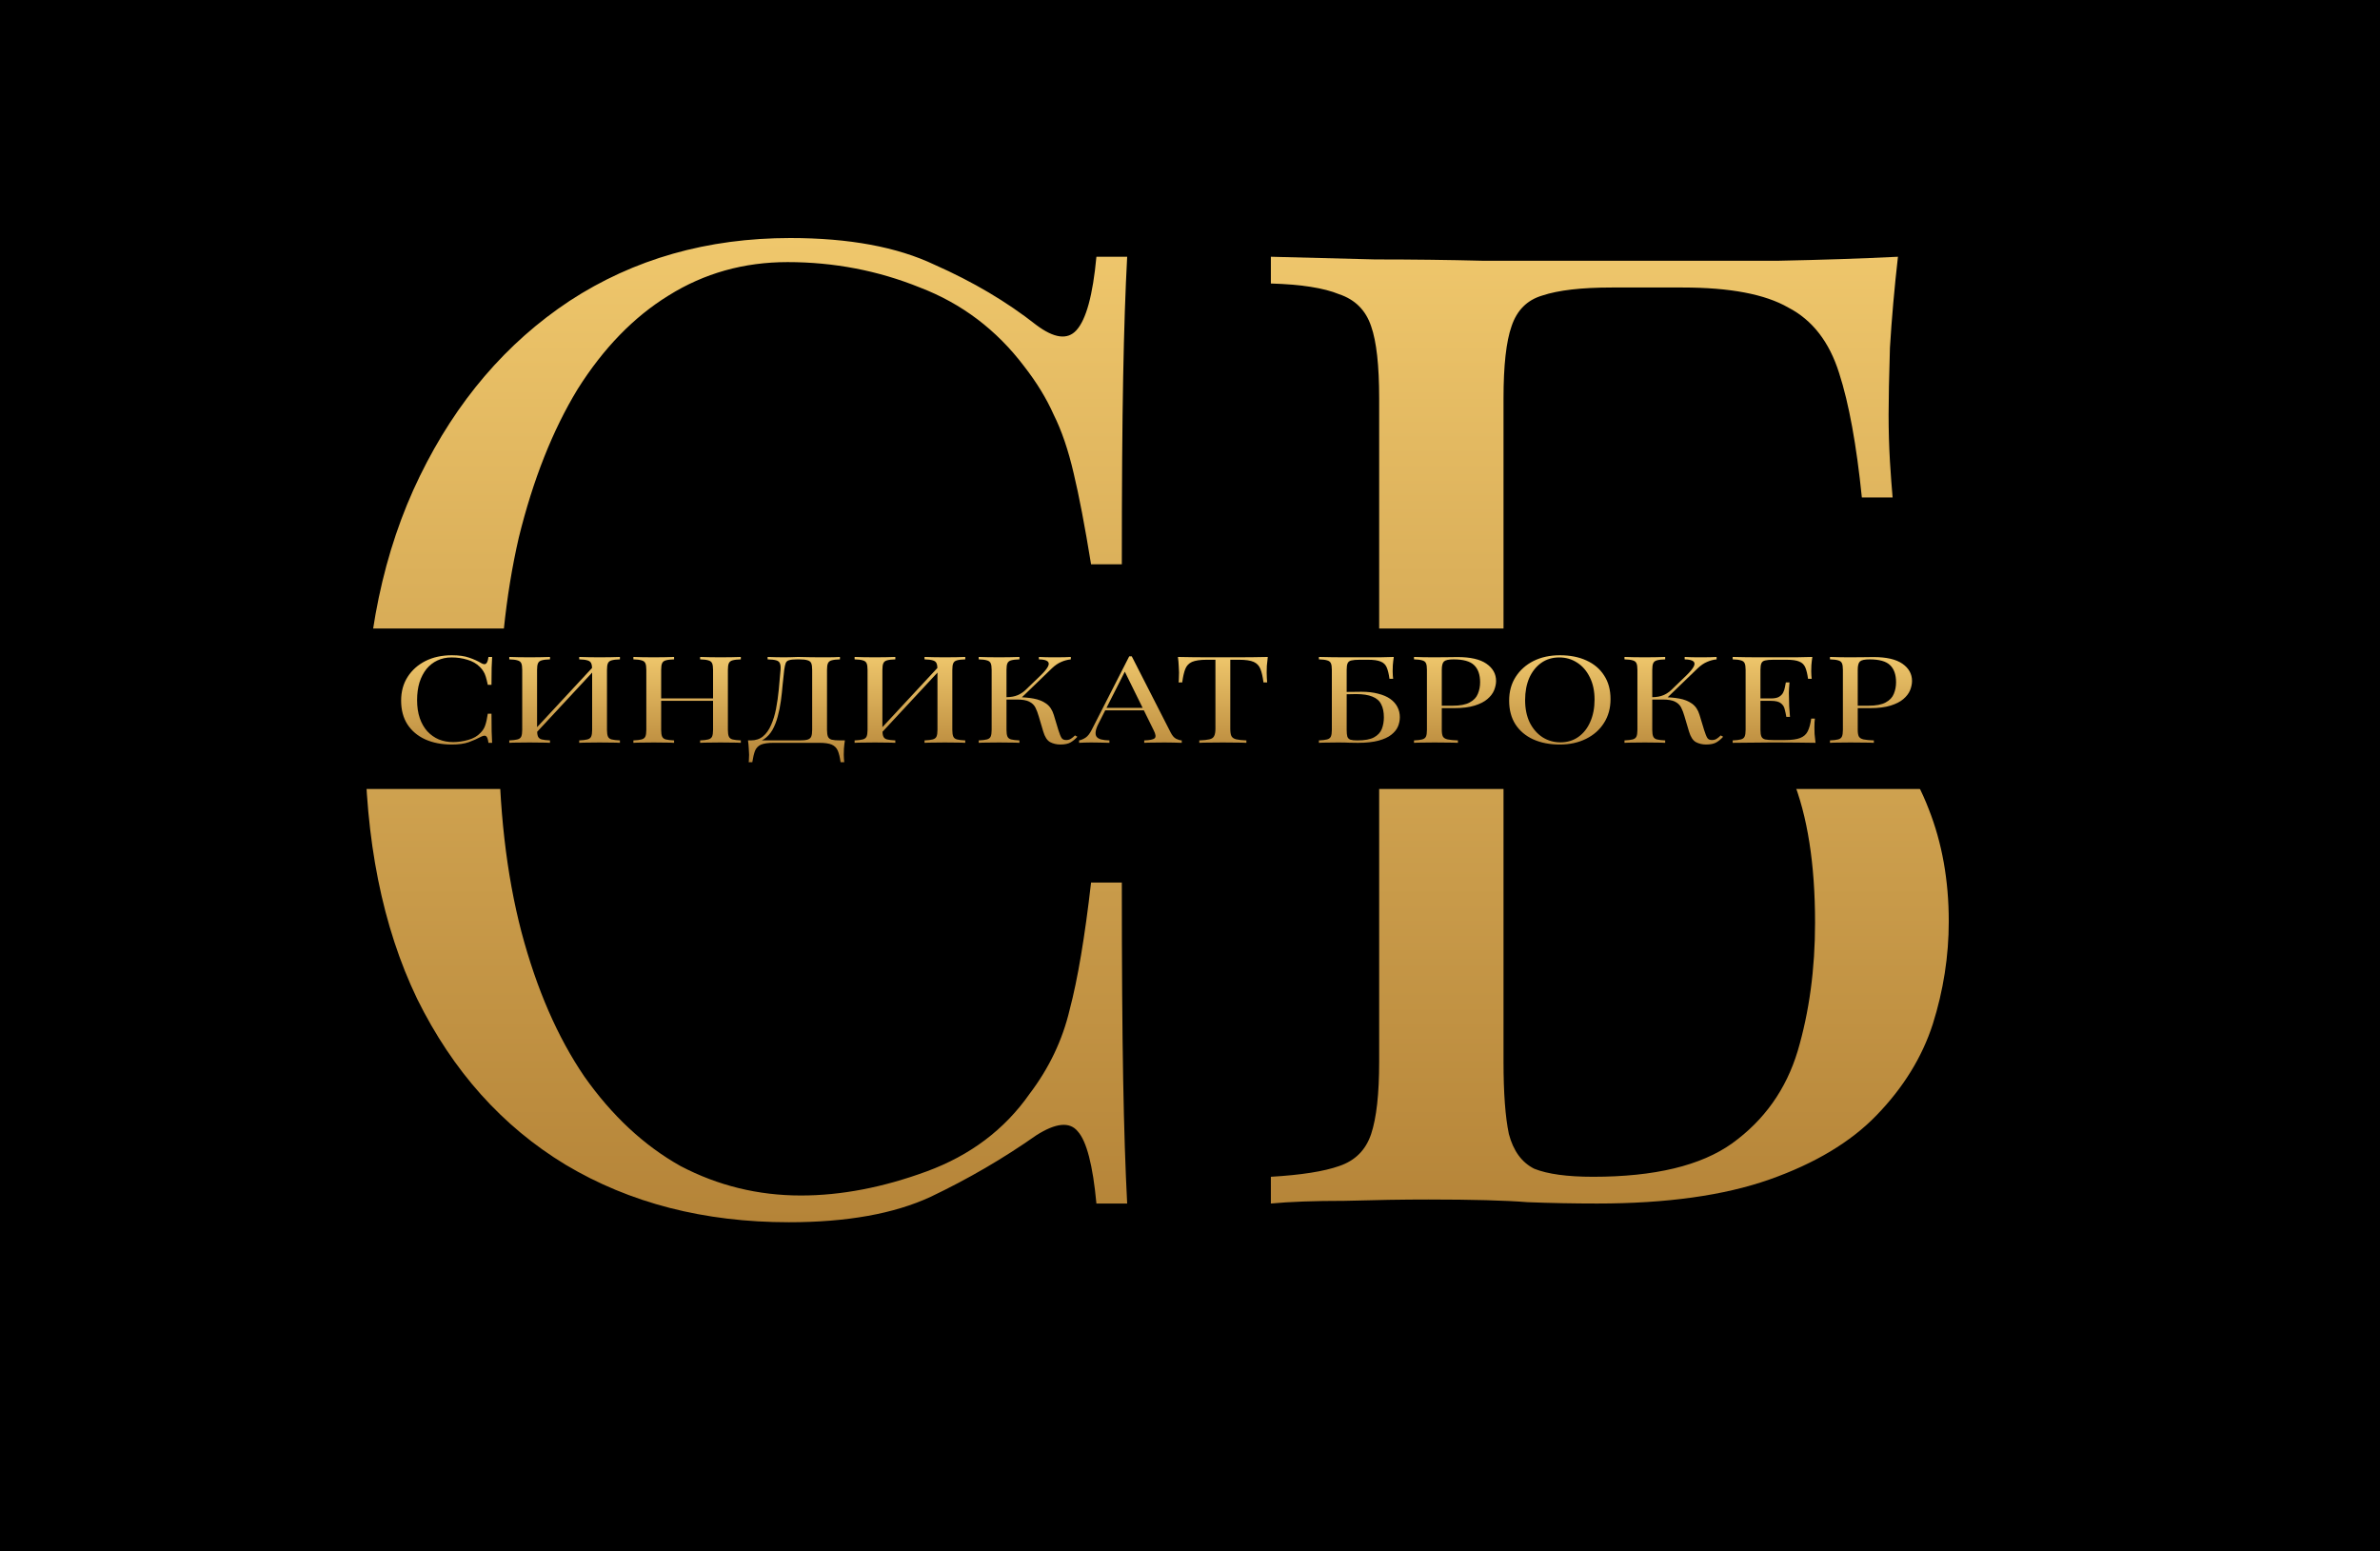 <?xml version="1.0" encoding="UTF-8"?> <svg xmlns="http://www.w3.org/2000/svg" width="178" height="116" viewBox="0 0 178 116" fill="none"><rect width="178" height="116" fill="black"></rect><path d="M59.101 17.8C63.501 17.8 67.101 18.467 69.901 19.8C72.767 21.067 75.301 22.567 77.501 24.3C78.834 25.3 79.834 25.433 80.501 24.7C81.234 23.9 81.734 22.067 82.001 19.2H84.301C84.168 21.667 84.067 24.667 84.001 28.2C83.934 31.733 83.901 36.4 83.901 42.2H81.601C81.134 39.333 80.701 37.067 80.301 35.4C79.901 33.667 79.401 32.2 78.801 31C78.267 29.8 77.534 28.6 76.601 27.4C74.534 24.667 71.934 22.7 68.801 21.5C65.668 20.233 62.367 19.6 58.901 19.6C55.634 19.6 52.667 20.433 50.001 22.1C47.401 23.7 45.134 26.033 43.201 29.1C41.334 32.167 39.867 35.867 38.801 40.2C37.801 44.533 37.301 49.4 37.301 54.8C37.301 60.4 37.867 65.367 39.001 69.7C40.134 73.967 41.701 77.567 43.701 80.5C45.767 83.433 48.167 85.667 50.901 87.2C53.701 88.667 56.701 89.4 59.901 89.4C62.901 89.4 66.034 88.8 69.301 87.6C72.567 86.4 75.134 84.467 77.001 81.8C78.467 79.867 79.468 77.767 80.001 75.5C80.601 73.233 81.134 70.067 81.601 66H83.901C83.901 72.067 83.934 76.967 84.001 80.7C84.067 84.367 84.168 87.467 84.301 90H82.001C81.734 87.133 81.267 85.333 80.601 84.6C80.001 83.867 78.967 83.967 77.501 84.9C75.034 86.633 72.401 88.167 69.601 89.5C66.867 90.767 63.334 91.4 59.001 91.4C52.667 91.4 47.101 89.967 42.301 87.1C37.567 84.233 33.867 80.1 31.201 74.7C28.601 69.3 27.301 62.8 27.301 55.2C27.301 47.733 28.667 41.2 31.401 35.6C34.134 30 37.867 25.633 42.601 22.5C47.401 19.367 52.901 17.8 59.101 17.8Z" fill="url(#paint0_linear_128_10)"></path><path d="M141.948 19.2C141.682 21.533 141.482 23.8 141.348 26C141.282 28.2 141.248 29.867 141.248 31C141.248 32.2 141.282 33.367 141.348 34.5C141.415 35.567 141.482 36.467 141.548 37.2H139.248C138.848 33.267 138.282 30.167 137.548 27.9C136.815 25.567 135.548 23.933 133.748 23C132.015 22 129.382 21.5 125.848 21.5H120.548C118.282 21.5 116.548 21.7 115.348 22.1C114.215 22.433 113.448 23.2 113.048 24.4C112.648 25.533 112.448 27.333 112.448 29.8V79.4C112.448 81.733 112.582 83.533 112.848 84.8C113.182 86.067 113.815 86.933 114.748 87.4C115.748 87.8 117.215 88 119.148 88C123.748 88 127.215 87.167 129.548 85.5C131.948 83.767 133.582 81.467 134.448 78.6C135.315 75.667 135.748 72.467 135.748 69C135.748 64.6 135.182 61 134.048 58.2C132.982 55.333 131.148 53.233 128.548 51.9C126.015 50.5 122.582 49.8 118.248 49.8C117.515 49.8 116.315 49.833 114.648 49.9C113.048 49.9 111.482 49.933 109.948 50C108.415 50 107.348 50 106.748 50L106.548 48.1C109.682 48.1 112.682 48.067 115.548 48C118.415 47.933 120.448 47.9 121.648 47.9C125.648 47.9 129.148 48.433 132.148 49.5C135.215 50.5 137.748 51.933 139.748 53.8C141.748 55.667 143.248 57.9 144.248 60.5C145.248 63.033 145.748 65.833 145.748 68.9C145.748 71.5 145.348 74.067 144.548 76.6C143.748 79.067 142.348 81.333 140.348 83.4C138.415 85.4 135.748 87 132.348 88.2C128.948 89.4 124.648 90 119.448 90C117.715 90 115.982 89.967 114.248 89.9C112.582 89.767 110.115 89.7 106.848 89.7C104.982 89.7 102.882 89.733 100.548 89.8C98.282 89.8 96.448 89.867 95.048 90V88C97.315 87.867 99.015 87.6 100.148 87.2C101.348 86.8 102.148 86 102.548 84.8C102.948 83.6 103.148 81.8 103.148 79.4V29.8C103.148 27.333 102.948 25.533 102.548 24.4C102.148 23.2 101.348 22.4 100.148 22C99.015 21.533 97.315 21.267 95.048 21.2V19.2C97.515 19.267 100.115 19.333 102.848 19.4C105.582 19.4 108.282 19.433 110.948 19.5C113.615 19.5 116.082 19.5 118.348 19.5C120.682 19.5 122.582 19.5 124.048 19.5C126.648 19.5 129.615 19.5 132.948 19.5C136.282 19.433 139.282 19.333 141.948 19.2Z" fill="url(#paint1_linear_128_10)"></path><rect x="11" y="47" width="151" height="12" fill="black"></rect><path d="M33.797 49C34.322 49 34.752 49.06 35.087 49.181C35.429 49.296 35.731 49.432 35.994 49.59C36.153 49.68 36.273 49.692 36.352 49.626C36.44 49.553 36.499 49.387 36.531 49.127H36.806C36.79 49.351 36.778 49.623 36.77 49.943C36.762 50.264 36.758 50.687 36.758 51.213H36.483C36.428 50.953 36.376 50.748 36.328 50.596C36.281 50.439 36.221 50.306 36.149 50.197C36.086 50.088 35.998 49.98 35.886 49.871C35.64 49.623 35.329 49.444 34.955 49.336C34.581 49.221 34.187 49.163 33.773 49.163C33.383 49.163 33.029 49.239 32.71 49.39C32.4 49.535 32.129 49.747 31.898 50.025C31.676 50.303 31.5 50.639 31.373 51.032C31.254 51.425 31.194 51.866 31.194 52.356C31.194 52.864 31.262 53.314 31.397 53.708C31.532 54.094 31.719 54.421 31.958 54.687C32.205 54.953 32.492 55.156 32.818 55.295C33.152 55.428 33.51 55.494 33.892 55.494C34.251 55.494 34.625 55.44 35.015 55.331C35.405 55.222 35.711 55.047 35.934 54.805C36.109 54.63 36.229 54.439 36.292 54.234C36.364 54.028 36.428 53.741 36.483 53.372H36.758C36.758 53.922 36.762 54.367 36.77 54.705C36.778 55.038 36.79 55.319 36.806 55.549H36.531C36.499 55.289 36.444 55.126 36.364 55.059C36.292 54.992 36.169 55.002 35.994 55.086C35.699 55.243 35.385 55.383 35.051 55.503C34.724 55.618 34.302 55.676 33.785 55.676C33.029 55.676 32.364 55.546 31.791 55.286C31.226 55.026 30.784 54.651 30.466 54.161C30.155 53.671 30 53.082 30 52.392C30 51.715 30.163 51.122 30.489 50.614C30.816 50.107 31.262 49.711 31.827 49.426C32.4 49.142 33.057 49 33.797 49Z" fill="url(#paint2_linear_128_10)"></path><path d="M41.134 49.127V49.308C40.863 49.314 40.656 49.339 40.513 49.381C40.378 49.417 40.286 49.49 40.238 49.599C40.191 49.701 40.167 49.865 40.167 50.088V54.587C40.167 54.805 40.191 54.968 40.238 55.077C40.286 55.186 40.378 55.258 40.513 55.295C40.656 55.331 40.863 55.355 41.134 55.367V55.549C40.951 55.537 40.72 55.531 40.441 55.531C40.171 55.525 39.896 55.522 39.617 55.522C39.307 55.522 39.017 55.525 38.746 55.531C38.475 55.531 38.256 55.537 38.089 55.549V55.367C38.36 55.355 38.563 55.331 38.698 55.295C38.841 55.258 38.937 55.186 38.985 55.077C39.032 54.968 39.056 54.805 39.056 54.587V50.088C39.056 49.865 39.032 49.701 38.985 49.599C38.937 49.49 38.841 49.417 38.698 49.381C38.563 49.339 38.36 49.314 38.089 49.308V49.127C38.256 49.133 38.475 49.139 38.746 49.145C39.017 49.151 39.307 49.154 39.617 49.154C39.896 49.154 40.171 49.151 40.441 49.145C40.72 49.139 40.951 49.133 41.134 49.127ZM44.489 49.726C44.489 49.726 44.485 49.759 44.477 49.825C44.469 49.886 44.461 49.949 44.453 50.016C44.453 50.082 44.453 50.116 44.453 50.116L39.677 55.258L39.713 54.868L44.489 49.726ZM46.364 49.127V49.308C46.093 49.314 45.886 49.339 45.743 49.381C45.607 49.417 45.516 49.49 45.468 49.599C45.42 49.701 45.396 49.865 45.396 50.088V54.587C45.396 54.805 45.42 54.968 45.468 55.077C45.516 55.186 45.607 55.258 45.743 55.295C45.886 55.331 46.093 55.355 46.364 55.367V55.549C46.196 55.537 45.977 55.531 45.707 55.531C45.436 55.525 45.146 55.522 44.835 55.522C44.565 55.522 44.29 55.525 44.011 55.531C43.733 55.531 43.502 55.537 43.319 55.549V55.367C43.59 55.355 43.792 55.331 43.928 55.295C44.071 55.258 44.167 55.186 44.214 55.077C44.262 54.968 44.286 54.805 44.286 54.587V50.088C44.286 49.865 44.262 49.701 44.214 49.599C44.167 49.49 44.071 49.417 43.928 49.381C43.792 49.339 43.59 49.314 43.319 49.308V49.127C43.502 49.133 43.733 49.139 44.011 49.145C44.29 49.151 44.565 49.154 44.835 49.154C45.146 49.154 45.436 49.151 45.707 49.145C45.977 49.139 46.196 49.133 46.364 49.127Z" fill="url(#paint3_linear_128_10)"></path><path d="M52.362 55.549V55.367C52.632 55.355 52.835 55.331 52.971 55.295C53.114 55.258 53.209 55.186 53.257 55.077C53.305 54.968 53.329 54.805 53.329 54.587V50.088C53.329 49.865 53.305 49.701 53.257 49.599C53.209 49.49 53.114 49.417 52.971 49.381C52.835 49.339 52.632 49.314 52.362 49.308V49.127C52.545 49.133 52.776 49.139 53.054 49.145C53.333 49.151 53.607 49.154 53.878 49.154C54.188 49.154 54.479 49.151 54.75 49.145C55.02 49.139 55.239 49.133 55.406 49.127V49.308C55.136 49.314 54.929 49.339 54.785 49.381C54.65 49.417 54.559 49.49 54.511 49.599C54.463 49.701 54.439 49.865 54.439 50.088V54.587C54.439 54.805 54.463 54.968 54.511 55.077C54.559 55.186 54.65 55.258 54.785 55.295C54.929 55.331 55.136 55.355 55.406 55.367V55.549C55.239 55.537 55.02 55.531 54.75 55.531C54.479 55.525 54.188 55.522 53.878 55.522C53.607 55.522 53.333 55.525 53.054 55.531C52.776 55.531 52.545 55.537 52.362 55.549ZM47.371 55.549V55.367C47.641 55.355 47.844 55.331 47.98 55.295C48.123 55.258 48.218 55.186 48.266 55.077C48.314 54.968 48.338 54.805 48.338 54.587V50.088C48.338 49.865 48.314 49.701 48.266 49.599C48.218 49.49 48.123 49.417 47.98 49.381C47.844 49.339 47.641 49.314 47.371 49.308V49.127C47.538 49.133 47.757 49.139 48.027 49.145C48.298 49.151 48.589 49.154 48.899 49.154C49.178 49.154 49.452 49.151 49.723 49.145C50.001 49.139 50.232 49.133 50.415 49.127V49.308C50.145 49.314 49.938 49.339 49.794 49.381C49.659 49.417 49.568 49.49 49.52 49.599C49.472 49.701 49.448 49.865 49.448 50.088V54.587C49.448 54.805 49.472 54.968 49.52 55.077C49.568 55.186 49.659 55.258 49.794 55.295C49.938 55.331 50.145 55.355 50.415 55.367V55.549C50.232 55.537 50.001 55.531 49.723 55.531C49.452 55.525 49.178 55.522 48.899 55.522C48.589 55.522 48.298 55.525 48.027 55.531C47.757 55.531 47.538 55.537 47.371 55.549ZM49.03 52.41V52.229H53.747V52.41H49.03Z" fill="url(#paint4_linear_128_10)"></path><path d="M62.819 49.127V49.308C62.548 49.314 62.342 49.339 62.198 49.381C62.063 49.417 61.971 49.49 61.924 49.599C61.876 49.701 61.852 49.865 61.852 50.088V54.587C61.852 54.805 61.876 54.971 61.924 55.086C61.971 55.195 62.063 55.271 62.198 55.313C62.342 55.349 62.548 55.367 62.819 55.367H63.189C63.157 55.579 63.133 55.785 63.118 55.984C63.11 56.184 63.106 56.335 63.106 56.438C63.106 56.547 63.11 56.649 63.118 56.746C63.126 56.849 63.133 56.934 63.142 57H62.867C62.819 56.643 62.752 56.359 62.664 56.147C62.576 55.936 62.425 55.782 62.21 55.685C62.003 55.594 61.689 55.549 61.267 55.549H57.864C57.442 55.549 57.124 55.594 56.909 55.685C56.702 55.782 56.555 55.936 56.467 56.147C56.387 56.359 56.32 56.643 56.264 57H55.989C56.005 56.934 56.013 56.849 56.013 56.746C56.021 56.649 56.025 56.547 56.025 56.438C56.025 56.335 56.017 56.184 56.001 55.984C55.993 55.785 55.974 55.579 55.942 55.367H59.774C60.045 55.367 60.248 55.349 60.383 55.313C60.527 55.271 60.622 55.195 60.67 55.086C60.718 54.971 60.742 54.805 60.742 54.587V50.088C60.742 49.865 60.718 49.698 60.67 49.59C60.622 49.481 60.527 49.408 60.383 49.372C60.248 49.33 60.045 49.308 59.774 49.308H59.619C59.341 49.308 59.138 49.33 59.01 49.372C58.883 49.408 58.799 49.484 58.76 49.599C58.72 49.708 58.684 49.871 58.652 50.088C58.612 50.433 58.572 50.805 58.533 51.204C58.501 51.603 58.457 52.008 58.401 52.419C58.346 52.825 58.266 53.215 58.163 53.59C58.067 53.958 57.936 54.291 57.769 54.587C57.601 54.878 57.386 55.11 57.124 55.286C56.861 55.455 56.539 55.54 56.157 55.54V55.367C56.523 55.367 56.829 55.265 57.076 55.059C57.323 54.847 57.522 54.563 57.673 54.206C57.832 53.85 57.956 53.444 58.043 52.991C58.131 52.531 58.198 52.054 58.246 51.558C58.294 51.062 58.338 50.572 58.377 50.088C58.393 49.877 58.377 49.717 58.33 49.608C58.29 49.499 58.198 49.423 58.055 49.381C57.912 49.339 57.697 49.314 57.41 49.308V49.127C57.577 49.133 57.776 49.139 58.007 49.145C58.238 49.151 58.449 49.154 58.64 49.154C58.823 49.154 58.998 49.151 59.166 49.145C59.341 49.133 59.516 49.127 59.691 49.127C59.993 49.127 60.268 49.133 60.515 49.145C60.761 49.151 61.056 49.154 61.398 49.154C61.557 49.154 61.725 49.154 61.9 49.154C62.075 49.148 62.242 49.145 62.401 49.145C62.568 49.139 62.708 49.133 62.819 49.127Z" fill="url(#paint5_linear_128_10)"></path><path d="M66.961 49.127V49.308C66.691 49.314 66.484 49.339 66.34 49.381C66.205 49.417 66.114 49.49 66.066 49.599C66.018 49.701 65.994 49.865 65.994 50.088V54.587C65.994 54.805 66.018 54.968 66.066 55.077C66.114 55.186 66.205 55.258 66.34 55.295C66.484 55.331 66.691 55.355 66.961 55.367V55.549C66.778 55.537 66.547 55.531 66.269 55.531C65.998 55.525 65.723 55.522 65.445 55.522C65.134 55.522 64.844 55.525 64.573 55.531C64.303 55.531 64.084 55.537 63.916 55.549V55.367C64.187 55.355 64.39 55.331 64.525 55.295C64.669 55.258 64.764 55.186 64.812 55.077C64.86 54.968 64.884 54.805 64.884 54.587V50.088C64.884 49.865 64.86 49.701 64.812 49.599C64.764 49.49 64.669 49.417 64.525 49.381C64.39 49.339 64.187 49.314 63.916 49.308V49.127C64.084 49.133 64.303 49.139 64.573 49.145C64.844 49.151 65.134 49.154 65.445 49.154C65.723 49.154 65.998 49.151 66.269 49.145C66.547 49.139 66.778 49.133 66.961 49.127ZM70.316 49.726C70.316 49.726 70.312 49.759 70.304 49.825C70.296 49.886 70.288 49.949 70.281 50.016C70.281 50.082 70.281 50.116 70.281 50.116L65.504 55.258L65.54 54.868L70.316 49.726ZM72.191 49.127V49.308C71.92 49.314 71.713 49.339 71.57 49.381C71.435 49.417 71.343 49.49 71.295 49.599C71.248 49.701 71.224 49.865 71.224 50.088V54.587C71.224 54.805 71.248 54.968 71.295 55.077C71.343 55.186 71.435 55.258 71.57 55.295C71.713 55.331 71.92 55.355 72.191 55.367V55.549C72.024 55.537 71.805 55.531 71.534 55.531C71.264 55.525 70.973 55.522 70.663 55.522C70.392 55.522 70.117 55.525 69.839 55.531C69.56 55.531 69.329 55.537 69.146 55.549V55.367C69.417 55.355 69.62 55.331 69.755 55.295C69.898 55.258 69.994 55.186 70.042 55.077C70.09 54.968 70.113 54.805 70.113 54.587V50.088C70.113 49.865 70.09 49.701 70.042 49.599C69.994 49.49 69.898 49.417 69.755 49.381C69.62 49.339 69.417 49.314 69.146 49.308V49.127C69.329 49.133 69.56 49.139 69.839 49.145C70.117 49.151 70.392 49.154 70.663 49.154C70.973 49.154 71.264 49.151 71.534 49.145C71.805 49.139 72.024 49.133 72.191 49.127Z" fill="url(#paint6_linear_128_10)"></path><path d="M76.243 49.127V49.308C75.972 49.314 75.765 49.339 75.622 49.381C75.487 49.417 75.395 49.49 75.347 49.599C75.299 49.701 75.276 49.865 75.276 50.088V54.587C75.276 54.805 75.299 54.968 75.347 55.077C75.395 55.186 75.487 55.258 75.622 55.295C75.765 55.331 75.972 55.355 76.243 55.367V55.549C76.06 55.537 75.829 55.531 75.55 55.531C75.28 55.525 75.005 55.522 74.726 55.522C74.416 55.522 74.125 55.525 73.855 55.531C73.584 55.531 73.365 55.537 73.198 55.549V55.367C73.469 55.355 73.672 55.331 73.807 55.295C73.95 55.258 74.046 55.186 74.094 55.077C74.141 54.968 74.165 54.805 74.165 54.587V50.088C74.165 49.865 74.141 49.701 74.094 49.599C74.046 49.49 73.95 49.417 73.807 49.381C73.672 49.339 73.469 49.314 73.198 49.308V49.127C73.365 49.133 73.584 49.139 73.855 49.145C74.125 49.151 74.416 49.154 74.726 49.154C75.005 49.154 75.28 49.151 75.55 49.145C75.829 49.139 76.06 49.133 76.243 49.127ZM76.111 52.138C76.533 52.138 76.927 52.172 77.293 52.238C77.668 52.305 77.986 52.432 78.249 52.619C78.511 52.806 78.698 53.085 78.81 53.453L79.156 54.596C79.244 54.874 79.323 55.071 79.395 55.186C79.467 55.295 79.59 55.346 79.765 55.34C79.9 55.334 80.012 55.301 80.099 55.24C80.195 55.18 80.294 55.098 80.398 54.995L80.577 55.095C80.426 55.265 80.259 55.404 80.076 55.513C79.892 55.621 79.634 55.676 79.299 55.676C79.021 55.676 78.766 55.615 78.535 55.494C78.312 55.367 78.141 55.101 78.022 54.696L77.688 53.571C77.616 53.318 77.532 53.097 77.437 52.909C77.341 52.722 77.19 52.577 76.983 52.474C76.776 52.365 76.47 52.311 76.064 52.311H75.049V52.138H76.111ZM75.276 52.311V52.138C75.61 52.132 75.888 52.081 76.111 51.984C76.342 51.881 76.533 51.757 76.684 51.612L77.831 50.506C78.093 50.252 78.272 50.037 78.368 49.862C78.464 49.686 78.46 49.553 78.356 49.463C78.253 49.366 78.034 49.314 77.699 49.308V49.127C77.851 49.133 78.006 49.139 78.165 49.145C78.324 49.145 78.48 49.148 78.631 49.154C78.79 49.154 78.937 49.154 79.073 49.154C79.279 49.154 79.471 49.151 79.646 49.145C79.821 49.139 79.968 49.133 80.087 49.127V49.308C79.841 49.333 79.602 49.396 79.371 49.499C79.14 49.596 78.909 49.753 78.678 49.971L76.255 52.311H75.276Z" fill="url(#paint7_linear_128_10)"></path><path d="M84.645 49.082L87.559 54.787C87.678 55.017 87.814 55.171 87.965 55.249C88.116 55.322 88.255 55.361 88.383 55.367V55.549C88.223 55.537 88.028 55.531 87.797 55.531C87.567 55.525 87.336 55.522 87.105 55.522C86.795 55.522 86.504 55.525 86.233 55.531C85.963 55.531 85.744 55.537 85.577 55.549V55.367C85.983 55.355 86.241 55.304 86.353 55.213C86.464 55.116 86.44 54.914 86.281 54.605L84.06 50.097L84.251 49.98L82.174 54.079C82.046 54.321 81.971 54.527 81.947 54.696C81.923 54.859 81.943 54.989 82.007 55.086C82.078 55.183 82.194 55.252 82.353 55.295C82.52 55.337 82.727 55.361 82.974 55.367V55.549C82.751 55.537 82.516 55.531 82.269 55.531C82.031 55.525 81.808 55.522 81.601 55.522C81.402 55.522 81.231 55.525 81.087 55.531C80.952 55.531 80.825 55.537 80.705 55.549V55.367C80.864 55.337 81.028 55.268 81.195 55.159C81.362 55.044 81.513 54.85 81.648 54.578L84.454 49.082C84.486 49.082 84.518 49.082 84.55 49.082C84.582 49.082 84.614 49.082 84.645 49.082ZM86.102 52.937V53.118H82.544L82.663 52.937H86.102Z" fill="url(#paint8_linear_128_10)"></path><path d="M94.818 49.127C94.787 49.357 94.763 49.581 94.747 49.798C94.739 50.01 94.735 50.173 94.735 50.288C94.735 50.433 94.739 50.569 94.747 50.696C94.755 50.823 94.763 50.935 94.771 51.032H94.496C94.44 50.608 94.365 50.276 94.269 50.034C94.174 49.786 94.007 49.608 93.768 49.499C93.529 49.39 93.159 49.336 92.657 49.336H92.013V54.497C92.013 54.739 92.04 54.92 92.096 55.041C92.16 55.162 92.279 55.243 92.454 55.286C92.629 55.328 92.884 55.355 93.218 55.367V55.549C93.011 55.537 92.749 55.531 92.43 55.531C92.112 55.525 91.79 55.522 91.463 55.522C91.105 55.522 90.767 55.525 90.448 55.531C90.138 55.531 89.887 55.537 89.696 55.549V55.367C90.03 55.355 90.285 55.328 90.46 55.286C90.635 55.243 90.751 55.162 90.806 55.041C90.87 54.92 90.902 54.739 90.902 54.497V49.336H90.257C89.764 49.336 89.394 49.39 89.147 49.499C88.908 49.608 88.741 49.786 88.645 50.034C88.55 50.276 88.474 50.608 88.418 51.032H88.144C88.16 50.935 88.168 50.823 88.168 50.696C88.176 50.569 88.18 50.433 88.18 50.288C88.18 50.173 88.172 50.01 88.156 49.798C88.148 49.581 88.128 49.357 88.096 49.127C88.43 49.133 88.793 49.139 89.183 49.145C89.581 49.151 89.979 49.154 90.377 49.154C90.775 49.154 91.137 49.154 91.463 49.154C91.79 49.154 92.148 49.154 92.538 49.154C92.936 49.154 93.334 49.151 93.732 49.145C94.13 49.139 94.492 49.133 94.818 49.127Z" fill="url(#paint9_linear_128_10)"></path><path d="M104.241 49.127C104.209 49.339 104.185 49.544 104.169 49.744C104.161 49.943 104.157 50.094 104.157 50.197C104.157 50.306 104.161 50.412 104.169 50.515C104.177 50.611 104.185 50.693 104.193 50.76H103.918C103.87 50.403 103.803 50.122 103.715 49.916C103.628 49.705 103.476 49.556 103.261 49.472C103.054 49.381 102.74 49.336 102.318 49.336H101.685C101.415 49.336 101.208 49.354 101.064 49.39C100.929 49.42 100.838 49.49 100.79 49.599C100.742 49.701 100.718 49.865 100.718 50.088V54.587C100.718 54.799 100.734 54.962 100.766 55.077C100.806 55.192 100.881 55.271 100.993 55.313C101.112 55.349 101.287 55.367 101.518 55.367C102.067 55.367 102.481 55.292 102.76 55.141C103.047 54.983 103.242 54.775 103.345 54.515C103.448 54.249 103.5 53.958 103.5 53.644C103.5 53.245 103.433 52.918 103.297 52.664C103.17 52.404 102.951 52.214 102.641 52.093C102.338 51.966 101.928 51.903 101.411 51.903C101.323 51.903 101.18 51.906 100.981 51.912C100.79 51.912 100.603 51.915 100.42 51.921C100.237 51.921 100.109 51.921 100.038 51.921L100.014 51.748C100.388 51.748 100.746 51.745 101.088 51.739C101.431 51.733 101.673 51.73 101.817 51.73C102.294 51.73 102.712 51.779 103.07 51.875C103.437 51.966 103.739 52.096 103.978 52.265C104.217 52.435 104.396 52.637 104.515 52.873C104.635 53.103 104.694 53.357 104.694 53.635C104.694 53.871 104.646 54.104 104.551 54.333C104.455 54.557 104.288 54.763 104.049 54.95C103.819 55.132 103.5 55.277 103.094 55.386C102.688 55.494 102.175 55.549 101.554 55.549C101.347 55.549 101.14 55.546 100.933 55.54C100.734 55.528 100.44 55.522 100.05 55.522C99.827 55.522 99.576 55.525 99.297 55.531C99.027 55.531 98.808 55.537 98.641 55.549V55.367C98.911 55.355 99.114 55.331 99.25 55.295C99.393 55.258 99.488 55.186 99.536 55.077C99.584 54.968 99.608 54.805 99.608 54.587V50.088C99.608 49.865 99.584 49.701 99.536 49.599C99.488 49.49 99.393 49.417 99.25 49.381C99.114 49.339 98.911 49.314 98.641 49.308V49.127C98.935 49.133 99.246 49.139 99.572 49.145C99.898 49.145 100.221 49.148 100.539 49.154C100.857 49.154 101.152 49.154 101.423 49.154C101.701 49.154 101.928 49.154 102.103 49.154C102.414 49.154 102.768 49.154 103.166 49.154C103.564 49.148 103.922 49.139 104.241 49.127Z" fill="url(#paint10_linear_128_10)"></path><path d="M105.753 49.127C105.921 49.133 106.139 49.139 106.41 49.145C106.681 49.151 106.947 49.154 107.21 49.154C107.584 49.154 107.942 49.151 108.285 49.145C108.627 49.139 108.87 49.136 109.013 49.136C109.976 49.136 110.697 49.302 111.174 49.635C111.652 49.968 111.891 50.397 111.891 50.923C111.891 51.141 111.843 51.37 111.747 51.612C111.652 51.848 111.485 52.069 111.246 52.274C111.015 52.474 110.697 52.637 110.291 52.764C109.885 52.891 109.371 52.955 108.75 52.955H107.604V52.773H108.631C109.196 52.773 109.626 52.692 109.92 52.528C110.223 52.365 110.426 52.15 110.529 51.884C110.641 51.618 110.697 51.331 110.697 51.023C110.697 50.448 110.545 50.019 110.243 49.735C109.948 49.45 109.439 49.308 108.714 49.308C108.348 49.308 108.11 49.36 107.998 49.463C107.887 49.565 107.831 49.774 107.831 50.088V54.587C107.831 54.805 107.859 54.968 107.914 55.077C107.978 55.186 108.098 55.258 108.273 55.295C108.448 55.331 108.703 55.355 109.037 55.367V55.549C108.83 55.537 108.567 55.531 108.249 55.531C107.93 55.525 107.608 55.522 107.282 55.522C106.971 55.522 106.681 55.525 106.41 55.531C106.139 55.531 105.921 55.537 105.753 55.549V55.367C106.024 55.355 106.227 55.331 106.362 55.295C106.506 55.258 106.601 55.186 106.649 55.077C106.697 54.968 106.72 54.805 106.72 54.587V50.088C106.72 49.865 106.697 49.701 106.649 49.599C106.601 49.49 106.506 49.417 106.362 49.381C106.227 49.339 106.024 49.314 105.753 49.308V49.127Z" fill="url(#paint11_linear_128_10)"></path><path d="M116.666 49C117.422 49 118.083 49.13 118.648 49.39C119.221 49.65 119.663 50.025 119.973 50.515C120.292 50.998 120.451 51.588 120.451 52.283C120.451 52.961 120.288 53.553 119.962 54.061C119.643 54.569 119.197 54.965 118.624 55.249C118.051 55.534 117.394 55.676 116.654 55.676C115.898 55.676 115.233 55.546 114.66 55.286C114.095 55.026 113.653 54.651 113.335 54.161C113.024 53.671 112.869 53.082 112.869 52.392C112.869 51.715 113.032 51.122 113.359 50.614C113.685 50.107 114.131 49.711 114.696 49.426C115.269 49.142 115.926 49 116.666 49ZM116.618 49.163C116.101 49.163 115.651 49.299 115.269 49.571C114.887 49.843 114.589 50.218 114.374 50.696C114.167 51.174 114.063 51.727 114.063 52.356C114.063 52.997 114.179 53.556 114.409 54.034C114.648 54.506 114.967 54.871 115.365 55.132C115.771 55.386 116.216 55.513 116.702 55.513C117.219 55.513 117.669 55.376 118.051 55.104C118.433 54.832 118.728 54.457 118.935 53.98C119.15 53.496 119.257 52.943 119.257 52.32C119.257 51.673 119.138 51.113 118.899 50.642C118.668 50.17 118.354 49.807 117.956 49.553C117.558 49.293 117.112 49.163 116.618 49.163Z" fill="url(#paint12_linear_128_10)"></path><path d="M124.539 49.127V49.308C124.269 49.314 124.062 49.339 123.918 49.381C123.783 49.417 123.692 49.49 123.644 49.599C123.596 49.701 123.572 49.865 123.572 50.088V54.587C123.572 54.805 123.596 54.968 123.644 55.077C123.692 55.186 123.783 55.258 123.918 55.295C124.062 55.331 124.269 55.355 124.539 55.367V55.549C124.356 55.537 124.125 55.531 123.847 55.531C123.576 55.525 123.302 55.522 123.023 55.522C122.713 55.522 122.422 55.525 122.151 55.531C121.881 55.531 121.662 55.537 121.495 55.549V55.367C121.765 55.355 121.968 55.331 122.104 55.295C122.247 55.258 122.342 55.186 122.39 55.077C122.438 54.968 122.462 54.805 122.462 54.587V50.088C122.462 49.865 122.438 49.701 122.39 49.599C122.342 49.49 122.247 49.417 122.104 49.381C121.968 49.339 121.765 49.314 121.495 49.308V49.127C121.662 49.133 121.881 49.139 122.151 49.145C122.422 49.151 122.713 49.154 123.023 49.154C123.302 49.154 123.576 49.151 123.847 49.145C124.125 49.139 124.356 49.133 124.539 49.127ZM124.408 52.138C124.83 52.138 125.224 52.172 125.59 52.238C125.964 52.305 126.283 52.432 126.545 52.619C126.808 52.806 126.995 53.085 127.106 53.453L127.453 54.596C127.54 54.874 127.62 55.071 127.692 55.186C127.763 55.295 127.887 55.346 128.062 55.34C128.197 55.334 128.308 55.301 128.396 55.24C128.492 55.18 128.591 55.098 128.695 54.995L128.874 55.095C128.722 55.265 128.555 55.404 128.372 55.513C128.189 55.621 127.93 55.676 127.596 55.676C127.317 55.676 127.063 55.615 126.832 55.494C126.609 55.367 126.438 55.101 126.318 54.696L125.984 53.571C125.912 53.318 125.829 53.097 125.733 52.909C125.638 52.722 125.487 52.577 125.28 52.474C125.073 52.365 124.766 52.311 124.36 52.311H123.345V52.138H124.408ZM123.572 52.311V52.138C123.907 52.132 124.185 52.081 124.408 51.984C124.639 51.881 124.83 51.757 124.981 51.612L126.127 50.506C126.39 50.252 126.569 50.037 126.665 49.862C126.76 49.686 126.756 49.553 126.653 49.463C126.549 49.366 126.33 49.314 125.996 49.308V49.127C126.147 49.133 126.303 49.139 126.462 49.145C126.621 49.145 126.776 49.148 126.927 49.154C127.087 49.154 127.234 49.154 127.369 49.154C127.576 49.154 127.767 49.151 127.942 49.145C128.117 49.139 128.265 49.133 128.384 49.127V49.308C128.137 49.333 127.898 49.396 127.668 49.499C127.437 49.596 127.206 49.753 126.975 49.971L124.551 52.311H123.572Z" fill="url(#paint13_linear_128_10)"></path><path d="M135.545 49.127C135.513 49.339 135.489 49.544 135.473 49.744C135.465 49.943 135.461 50.094 135.461 50.197C135.461 50.306 135.465 50.412 135.473 50.515C135.481 50.611 135.489 50.693 135.497 50.76H135.223C135.175 50.403 135.107 50.122 135.02 49.916C134.932 49.705 134.781 49.556 134.566 49.472C134.359 49.381 134.044 49.336 133.623 49.336H132.632C132.361 49.336 132.154 49.354 132.011 49.39C131.875 49.42 131.784 49.49 131.736 49.599C131.688 49.701 131.664 49.865 131.664 50.088V54.587C131.664 54.805 131.688 54.968 131.736 55.077C131.784 55.186 131.875 55.258 132.011 55.295C132.154 55.325 132.361 55.34 132.632 55.34H133.503C134.005 55.34 134.383 55.289 134.637 55.186C134.9 55.083 135.087 54.917 135.199 54.687C135.318 54.451 135.406 54.134 135.461 53.735H135.736C135.712 53.898 135.7 54.116 135.7 54.388C135.7 54.503 135.704 54.669 135.712 54.887C135.728 55.098 135.752 55.319 135.784 55.549C135.378 55.537 134.92 55.531 134.411 55.531C133.901 55.525 133.447 55.522 133.049 55.522C132.874 55.522 132.647 55.522 132.369 55.522C132.098 55.522 131.804 55.525 131.485 55.531C131.167 55.531 130.845 55.534 130.518 55.54C130.192 55.54 129.881 55.543 129.587 55.549V55.367C129.857 55.355 130.06 55.331 130.196 55.295C130.339 55.258 130.435 55.186 130.482 55.077C130.53 54.968 130.554 54.805 130.554 54.587V50.088C130.554 49.865 130.53 49.701 130.482 49.599C130.435 49.49 130.339 49.417 130.196 49.381C130.06 49.339 129.857 49.314 129.587 49.308V49.127C129.881 49.133 130.192 49.139 130.518 49.145C130.845 49.145 131.167 49.148 131.485 49.154C131.804 49.154 132.098 49.154 132.369 49.154C132.647 49.154 132.874 49.154 133.049 49.154C133.416 49.154 133.83 49.154 134.291 49.154C134.761 49.148 135.179 49.139 135.545 49.127ZM133.491 52.229C133.491 52.229 133.491 52.259 133.491 52.32C133.491 52.38 133.491 52.41 133.491 52.41H131.306C131.306 52.41 131.306 52.38 131.306 52.32C131.306 52.259 131.306 52.229 131.306 52.229H133.491ZM133.837 51.032C133.806 51.376 133.79 51.639 133.79 51.821C133.798 52.002 133.802 52.169 133.802 52.32C133.802 52.471 133.806 52.637 133.814 52.819C133.822 53 133.841 53.263 133.873 53.608H133.599C133.567 53.414 133.527 53.227 133.479 53.045C133.439 52.858 133.344 52.707 133.193 52.592C133.049 52.471 132.803 52.41 132.452 52.41V52.229C132.715 52.229 132.914 52.19 133.049 52.111C133.193 52.026 133.296 51.921 133.36 51.794C133.424 51.667 133.467 51.537 133.491 51.404C133.515 51.265 133.539 51.141 133.563 51.032H133.837Z" fill="url(#paint14_linear_128_10)"></path><path d="M136.863 49.127C137.03 49.133 137.249 49.139 137.52 49.145C137.79 49.151 138.057 49.154 138.319 49.154C138.694 49.154 139.052 49.151 139.394 49.145C139.736 49.139 139.979 49.136 140.122 49.136C141.086 49.136 141.806 49.302 142.284 49.635C142.761 49.968 143 50.397 143 50.923C143 51.141 142.952 51.37 142.857 51.612C142.761 51.848 142.594 52.069 142.355 52.274C142.124 52.474 141.806 52.637 141.4 52.764C140.994 52.891 140.481 52.955 139.86 52.955H138.714V52.773H139.74C140.306 52.773 140.735 52.692 141.03 52.528C141.332 52.365 141.535 52.15 141.639 51.884C141.75 51.618 141.806 51.331 141.806 51.023C141.806 50.448 141.655 50.019 141.352 49.735C141.058 49.45 140.548 49.308 139.824 49.308C139.458 49.308 139.219 49.36 139.108 49.463C138.996 49.565 138.94 49.774 138.94 50.088V54.587C138.94 54.805 138.968 54.968 139.024 55.077C139.088 55.186 139.207 55.258 139.382 55.295C139.557 55.331 139.812 55.355 140.146 55.367V55.549C139.939 55.537 139.677 55.531 139.358 55.531C139.04 55.525 138.717 55.522 138.391 55.522C138.081 55.522 137.79 55.525 137.52 55.531C137.249 55.531 137.03 55.537 136.863 55.549V55.367C137.133 55.355 137.336 55.331 137.472 55.295C137.615 55.258 137.711 55.186 137.758 55.077C137.806 54.968 137.83 54.805 137.83 54.587V50.088C137.83 49.865 137.806 49.701 137.758 49.599C137.711 49.49 137.615 49.417 137.472 49.381C137.336 49.339 137.133 49.314 136.863 49.308V49.127Z" fill="url(#paint15_linear_128_10)"></path><defs><linearGradient id="paint0_linear_128_10" x1="86.525" y1="17.8" x2="86.525" y2="91.4" gradientUnits="userSpaceOnUse"><stop stop-color="#EFC76C"></stop><stop offset="1" stop-color="#B58438"></stop></linearGradient><linearGradient id="paint1_linear_128_10" x1="86.525" y1="17.8" x2="86.525" y2="91.4" gradientUnits="userSpaceOnUse"><stop stop-color="#EFC76C"></stop><stop offset="1" stop-color="#B58438"></stop></linearGradient><linearGradient id="paint2_linear_128_10" x1="86.5" y1="49" x2="86.5" y2="57" gradientUnits="userSpaceOnUse"><stop stop-color="#EFC76C"></stop><stop offset="1" stop-color="#B58438"></stop></linearGradient><linearGradient id="paint3_linear_128_10" x1="86.5" y1="49" x2="86.5" y2="57" gradientUnits="userSpaceOnUse"><stop stop-color="#EFC76C"></stop><stop offset="1" stop-color="#B58438"></stop></linearGradient><linearGradient id="paint4_linear_128_10" x1="86.5" y1="49" x2="86.5" y2="57" gradientUnits="userSpaceOnUse"><stop stop-color="#EFC76C"></stop><stop offset="1" stop-color="#B58438"></stop></linearGradient><linearGradient id="paint5_linear_128_10" x1="86.5" y1="49" x2="86.5" y2="57" gradientUnits="userSpaceOnUse"><stop stop-color="#EFC76C"></stop><stop offset="1" stop-color="#B58438"></stop></linearGradient><linearGradient id="paint6_linear_128_10" x1="86.5" y1="49" x2="86.5" y2="57" gradientUnits="userSpaceOnUse"><stop stop-color="#EFC76C"></stop><stop offset="1" stop-color="#B58438"></stop></linearGradient><linearGradient id="paint7_linear_128_10" x1="86.5" y1="49" x2="86.5" y2="57" gradientUnits="userSpaceOnUse"><stop stop-color="#EFC76C"></stop><stop offset="1" stop-color="#B58438"></stop></linearGradient><linearGradient id="paint8_linear_128_10" x1="86.5" y1="49" x2="86.5" y2="57" gradientUnits="userSpaceOnUse"><stop stop-color="#EFC76C"></stop><stop offset="1" stop-color="#B58438"></stop></linearGradient><linearGradient id="paint9_linear_128_10" x1="86.5" y1="49" x2="86.5" y2="57" gradientUnits="userSpaceOnUse"><stop stop-color="#EFC76C"></stop><stop offset="1" stop-color="#B58438"></stop></linearGradient><linearGradient id="paint10_linear_128_10" x1="86.5" y1="49" x2="86.5" y2="57" gradientUnits="userSpaceOnUse"><stop stop-color="#EFC76C"></stop><stop offset="1" stop-color="#B58438"></stop></linearGradient><linearGradient id="paint11_linear_128_10" x1="86.5" y1="49" x2="86.5" y2="57" gradientUnits="userSpaceOnUse"><stop stop-color="#EFC76C"></stop><stop offset="1" stop-color="#B58438"></stop></linearGradient><linearGradient id="paint12_linear_128_10" x1="86.5" y1="49" x2="86.5" y2="57" gradientUnits="userSpaceOnUse"><stop stop-color="#EFC76C"></stop><stop offset="1" stop-color="#B58438"></stop></linearGradient><linearGradient id="paint13_linear_128_10" x1="86.5" y1="49" x2="86.5" y2="57" gradientUnits="userSpaceOnUse"><stop stop-color="#EFC76C"></stop><stop offset="1" stop-color="#B58438"></stop></linearGradient><linearGradient id="paint14_linear_128_10" x1="86.5" y1="49" x2="86.5" y2="57" gradientUnits="userSpaceOnUse"><stop stop-color="#EFC76C"></stop><stop offset="1" stop-color="#B58438"></stop></linearGradient><linearGradient id="paint15_linear_128_10" x1="86.5" y1="49" x2="86.5" y2="57" gradientUnits="userSpaceOnUse"><stop stop-color="#EFC76C"></stop><stop offset="1" stop-color="#B58438"></stop></linearGradient></defs></svg> 